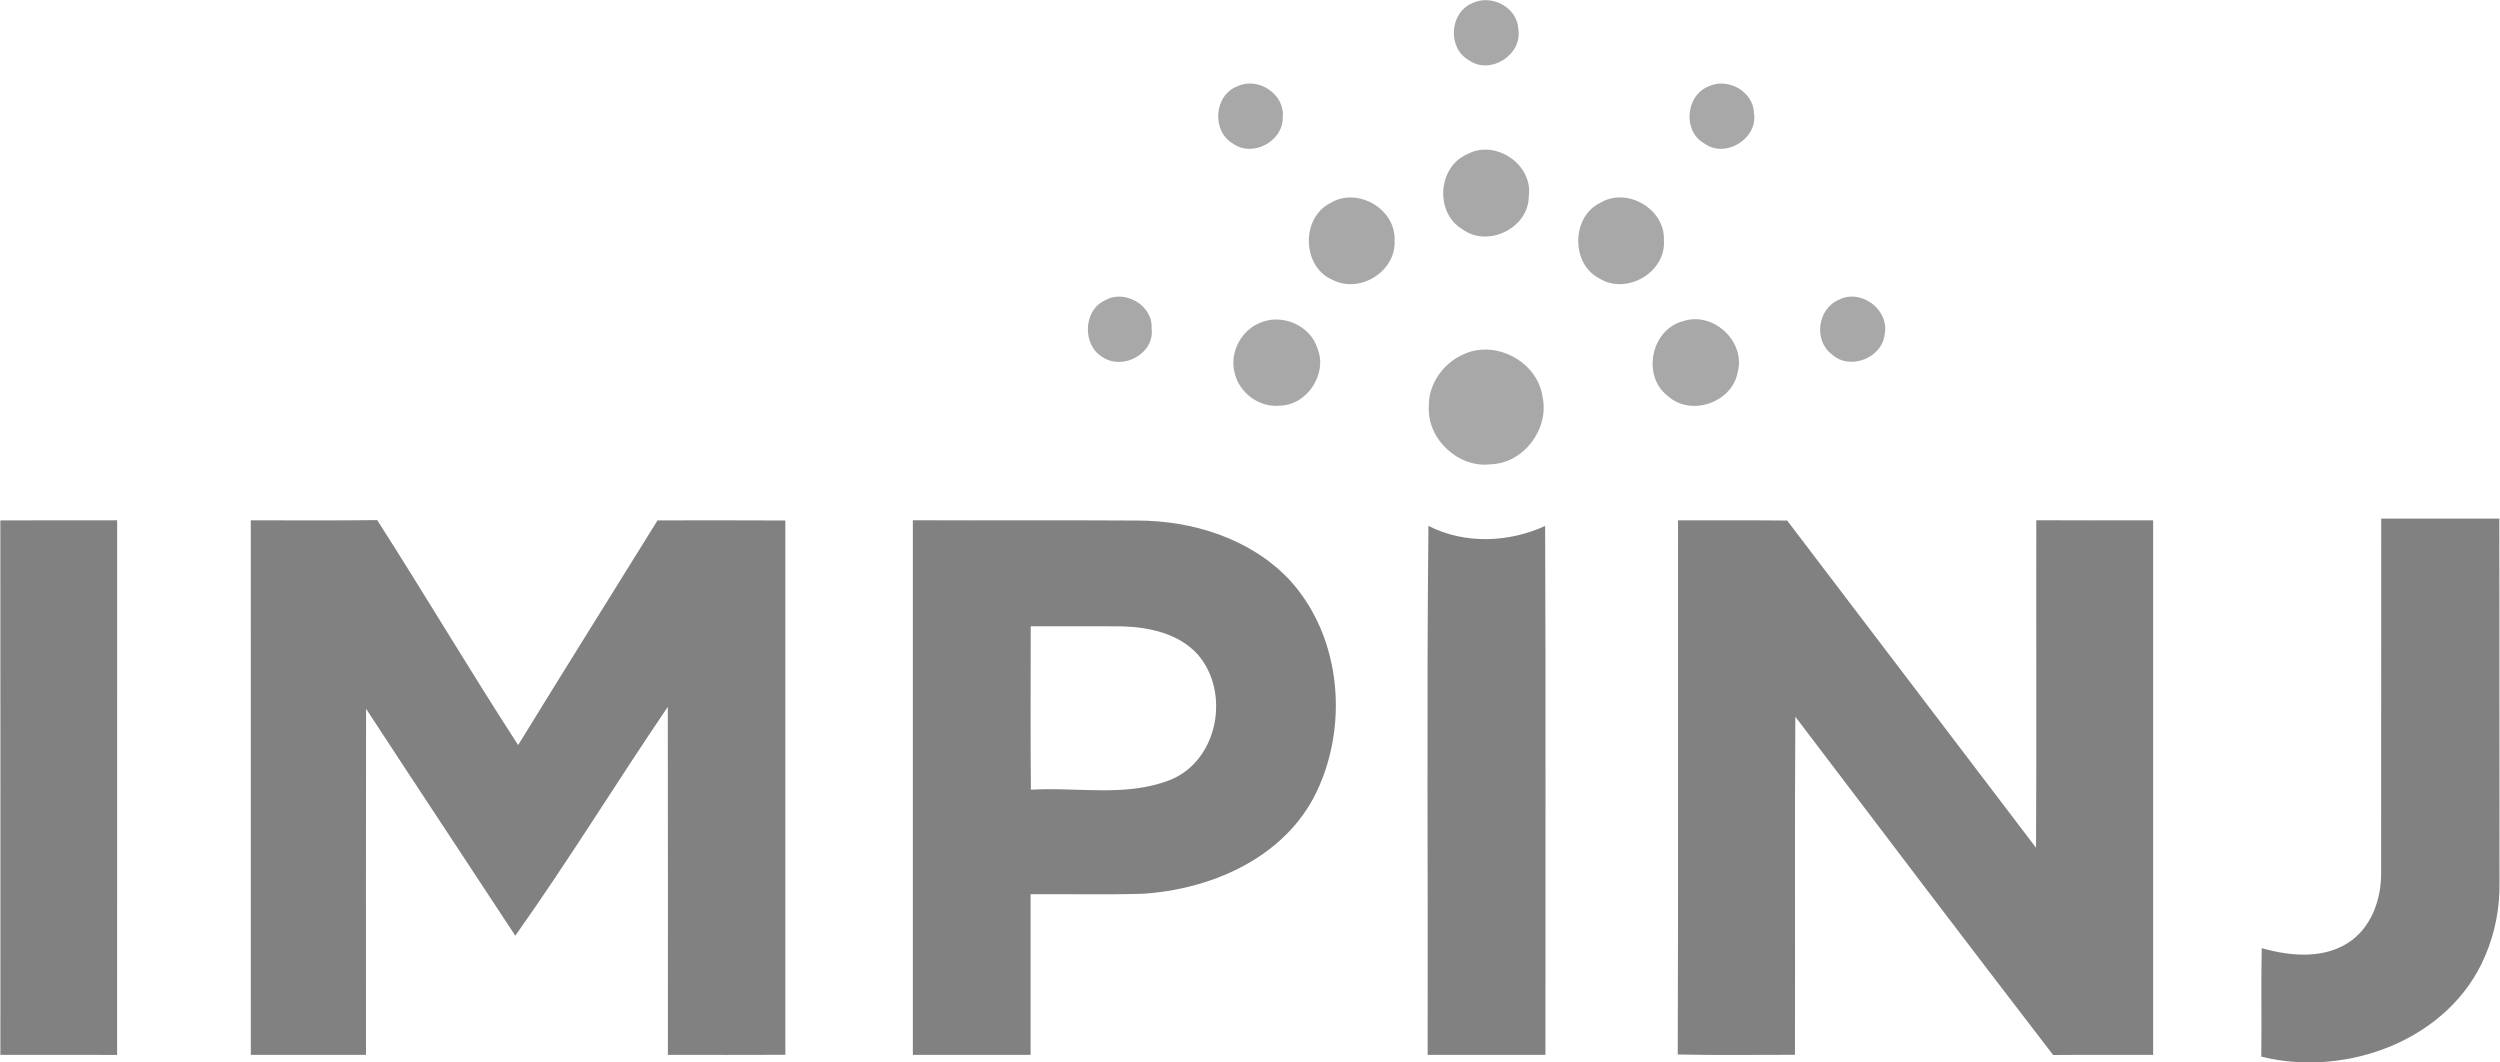 <svg xmlns="http://www.w3.org/2000/svg" width="160" height="68" viewBox="0 0 160 68" fill="none"><g clip-path="url(#clip0_18034_11226)"><path d="M94.256 0.188C95.489 -0.383 97.12 0.483 97.173 1.876C97.443 3.507 95.373 4.822 94.017 3.859C92.615 3.078 92.762 0.784 94.256 0.188ZM79.2 5.518C80.543 4.897 82.253 6.033 82.096 7.526C82.118 9.042 80.169 10.089 78.924 9.198C77.522 8.405 77.688 6.086 79.2 5.518ZM109.33 5.534C110.554 4.944 112.201 5.826 112.251 7.216C112.54 8.853 110.438 10.168 109.092 9.192C107.683 8.417 107.865 6.143 109.33 5.534ZM93.898 9.873C95.683 8.882 98.133 10.522 97.842 12.555C97.851 14.591 95.216 15.881 93.591 14.67C91.821 13.628 92.009 10.682 93.898 9.873ZM85.154 12.991C86.858 11.944 89.333 13.362 89.252 15.369C89.38 17.349 87.049 18.817 85.296 17.917C83.319 17.092 83.244 13.936 85.154 12.991ZM102.4 12.991C104.104 11.944 106.566 13.355 106.491 15.363C106.648 17.431 104.094 18.905 102.353 17.817C100.54 16.888 100.562 13.882 102.4 12.991ZM70.701 19.231C71.956 18.485 73.785 19.523 73.704 21.001C73.92 22.607 71.918 23.711 70.607 22.88C69.264 22.152 69.299 19.875 70.701 19.231ZM117.697 19.181C119.09 18.46 120.91 19.802 120.624 21.352C120.489 22.911 118.391 23.74 117.236 22.676C116.05 21.782 116.326 19.746 117.697 19.181ZM80.791 20.602C82.171 20.1 83.868 20.869 84.314 22.287C84.985 23.922 83.658 25.939 81.892 25.964C80.58 26.093 79.3 25.133 79.015 23.856C78.663 22.522 79.489 21.035 80.791 20.602ZM107.718 20.555C109.638 19.912 111.718 21.835 111.219 23.793C110.877 25.763 108.22 26.689 106.739 25.343C105.057 24.06 105.669 21.079 107.718 20.555ZM93.591 22.711C95.655 21.682 98.4 23.118 98.723 25.396C99.169 27.454 97.515 29.657 95.398 29.716C93.337 29.967 91.332 28.104 91.445 26.03C91.404 24.618 92.326 23.291 93.591 22.711Z" fill="#A8A8A8"></path><path d="M0.022 33.305C2.513 33.299 5.007 33.305 7.498 33.299C7.492 44.703 7.498 56.107 7.495 67.514C5.004 67.511 2.516 67.517 0.025 67.511C0.025 56.11 0.031 44.706 0.022 33.305ZM16.05 33.302C18.748 33.293 21.446 33.324 24.141 33.286C27.194 38.058 30.08 42.933 33.161 47.683C36.113 42.877 39.109 38.099 42.083 33.305C44.809 33.305 47.536 33.293 50.262 33.311C50.259 44.712 50.262 56.11 50.262 67.507C47.755 67.517 45.252 67.514 42.745 67.511C42.742 60.088 42.755 52.665 42.739 45.239C39.442 50.089 36.373 55.103 32.979 59.884C29.801 55.04 26.598 50.212 23.429 45.362C23.413 52.747 23.426 60.129 23.423 67.511C20.966 67.514 18.51 67.511 16.053 67.511C16.047 56.107 16.053 44.706 16.05 33.302ZM58.422 33.296C63.213 33.318 68.003 33.283 72.797 33.315C76.323 33.318 79.994 34.46 82.478 37.057C85.929 40.759 86.375 46.72 84.041 51.115C81.911 55.028 77.39 56.935 73.114 57.202C70.729 57.271 68.342 57.211 65.958 57.23C65.964 60.659 65.964 64.085 65.958 67.511C63.445 67.511 60.932 67.517 58.422 67.511C58.419 56.107 58.416 44.703 58.422 33.296ZM65.967 40.082C65.964 43.567 65.945 47.056 65.977 50.541C68.954 50.359 72.1 51.04 74.94 49.895C77.964 48.637 78.751 44.317 76.668 41.901C75.463 40.552 73.578 40.141 71.846 40.088C69.885 40.069 67.928 40.091 65.967 40.082ZM107.395 33.302C109.719 33.308 112.05 33.289 114.378 33.315C119.683 40.295 125.001 47.272 130.306 54.256C130.344 47.269 130.309 40.282 130.322 33.296C132.816 33.311 135.307 33.299 137.801 33.302C137.807 44.706 137.804 56.107 137.801 67.511C135.667 67.52 133.534 67.501 131.401 67.52C125.87 60.329 120.386 53.098 114.902 45.87C114.852 53.082 114.899 60.295 114.877 67.507C112.376 67.501 109.876 67.545 107.376 67.486C107.413 56.091 107.382 44.697 107.395 33.302ZM152.398 33.192C154.918 33.192 157.437 33.195 159.956 33.189C159.975 40.947 159.953 48.706 159.969 56.464C159.997 58.083 159.686 59.705 159.043 61.192C156.775 66.56 150.162 68.985 144.722 67.624C144.753 65.308 144.7 62.993 144.75 60.681C146.626 61.22 148.888 61.409 150.532 60.163C151.849 59.162 152.408 57.446 152.392 55.84C152.405 48.292 152.386 40.74 152.398 33.192ZM91.42 33.657C93.741 34.839 96.549 34.733 98.889 33.66C98.936 44.944 98.899 56.229 98.908 67.511C96.395 67.511 93.882 67.514 91.369 67.511C91.398 56.226 91.3 44.938 91.42 33.657Z" fill="#818181"></path></g><defs><clipPath id="clip0_18034_11226"><rect width="160" height="68" fill="white"></rect></clipPath></defs></svg>